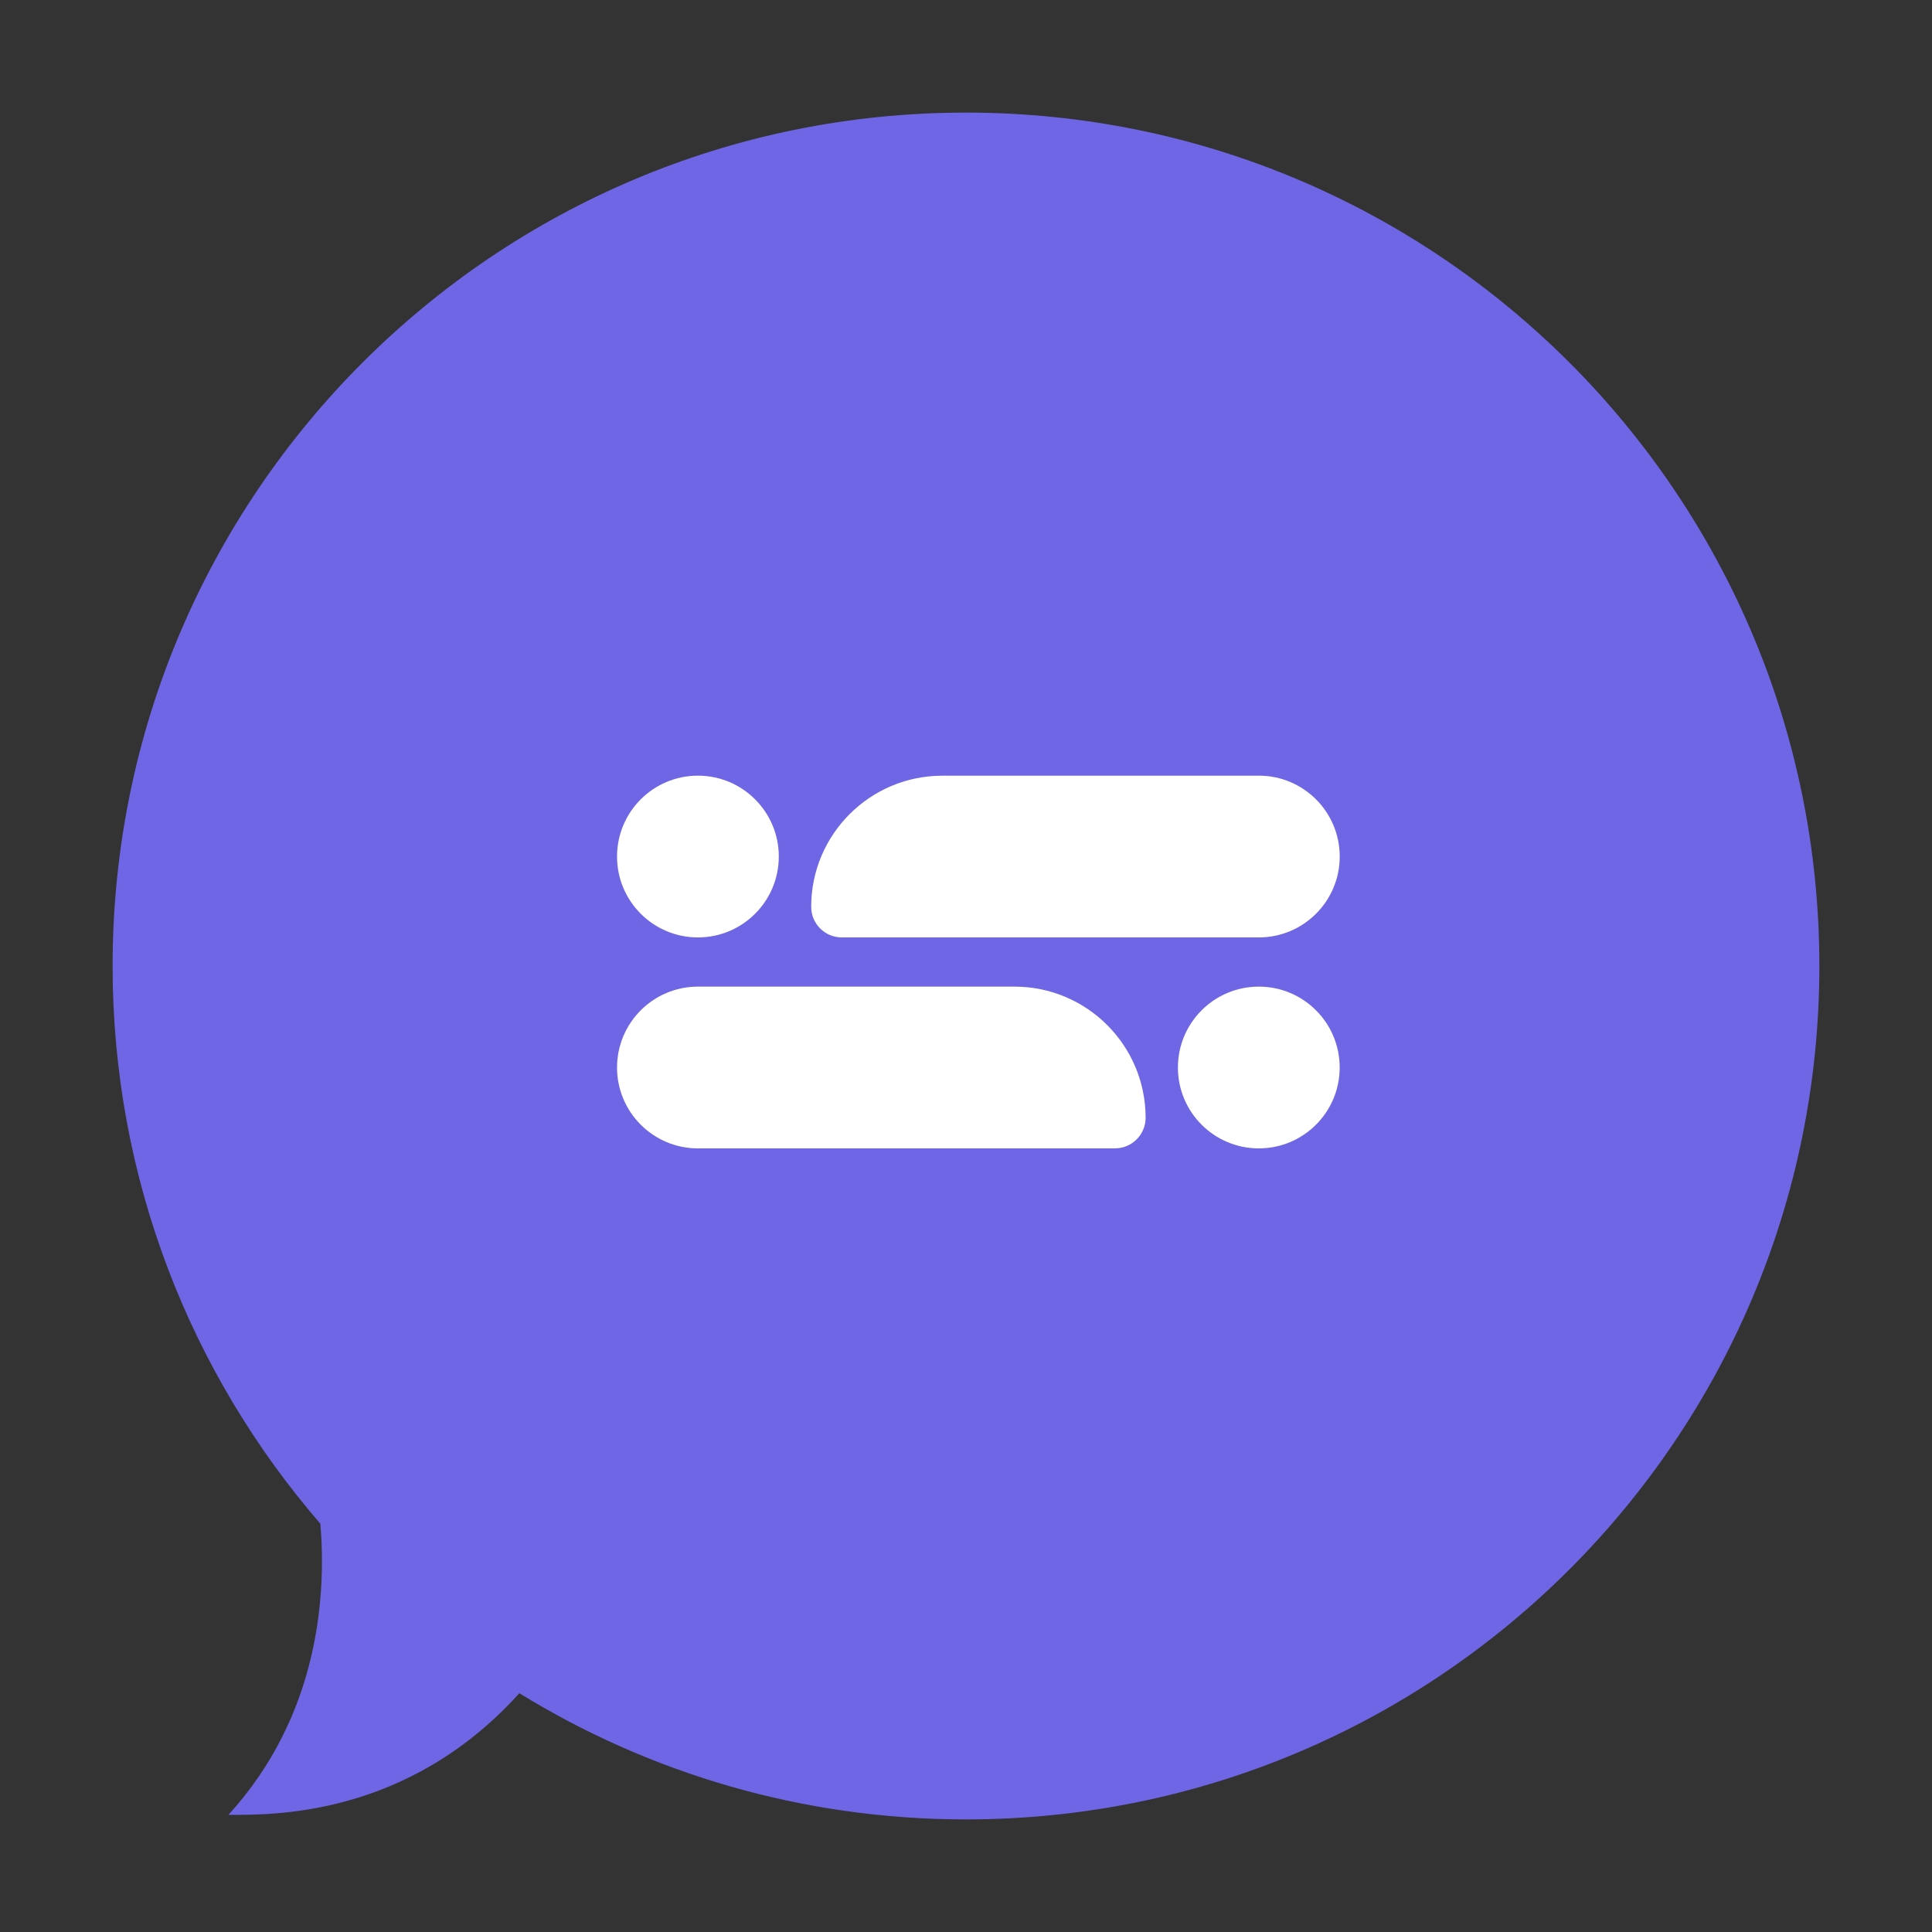 <?xml version="1.0" encoding="UTF-8"?> <svg xmlns="http://www.w3.org/2000/svg" id="_01" data-name="01" viewBox="0 0 425.2 425.2"><rect x="0" y="0" width="425.2" height="425.2" fill="#333333" stroke="none"/> <defs> <style> .cls-1 { fill: #fff; } .cls-2 { fill: #6f66e5; } </style> </defs> <path class="cls-2" d="M212.6,24.78C108.87,24.78,24.78,108.87,24.78,212.6c0,46.94,17.26,89.83,45.73,122.75,1.3,15.61-.22,42.12-20.24,64.07,9.54,0,39.33,.59,64.03-26.77,28.6,17.6,62.25,27.77,98.29,27.77,103.73,0,187.82-84.09,187.82-187.82S316.33,24.78,212.6,24.78Z"></path> <g> <circle class="cls-1" cx="153.6" cy="188.51" r="17.8"></circle> <path class="cls-1" d="M207.38,170.71h69.67c9.82,0,17.8,7.97,17.8,17.8h0c0,9.82-7.97,17.8-17.8,17.8h-91.79c-3.72,0-6.73-3.02-6.73-6.73h0c0-15.93,12.93-28.86,28.86-28.86Z"></path> </g> <g> <circle class="cls-1" cx="277.04" cy="234.94" r="17.8"></circle> <path class="cls-1" d="M142.54,217.15h91.79c9.82,0,17.8,7.97,17.8,17.8h0c0,9.82-7.97,17.8-17.8,17.8h-69.67c-15.93,0-28.86-12.93-28.86-28.86h0c0-3.72,3.02-6.73,6.73-6.73Z" transform="translate(387.93 469.89) rotate(-180)"></path> </g> </svg> 